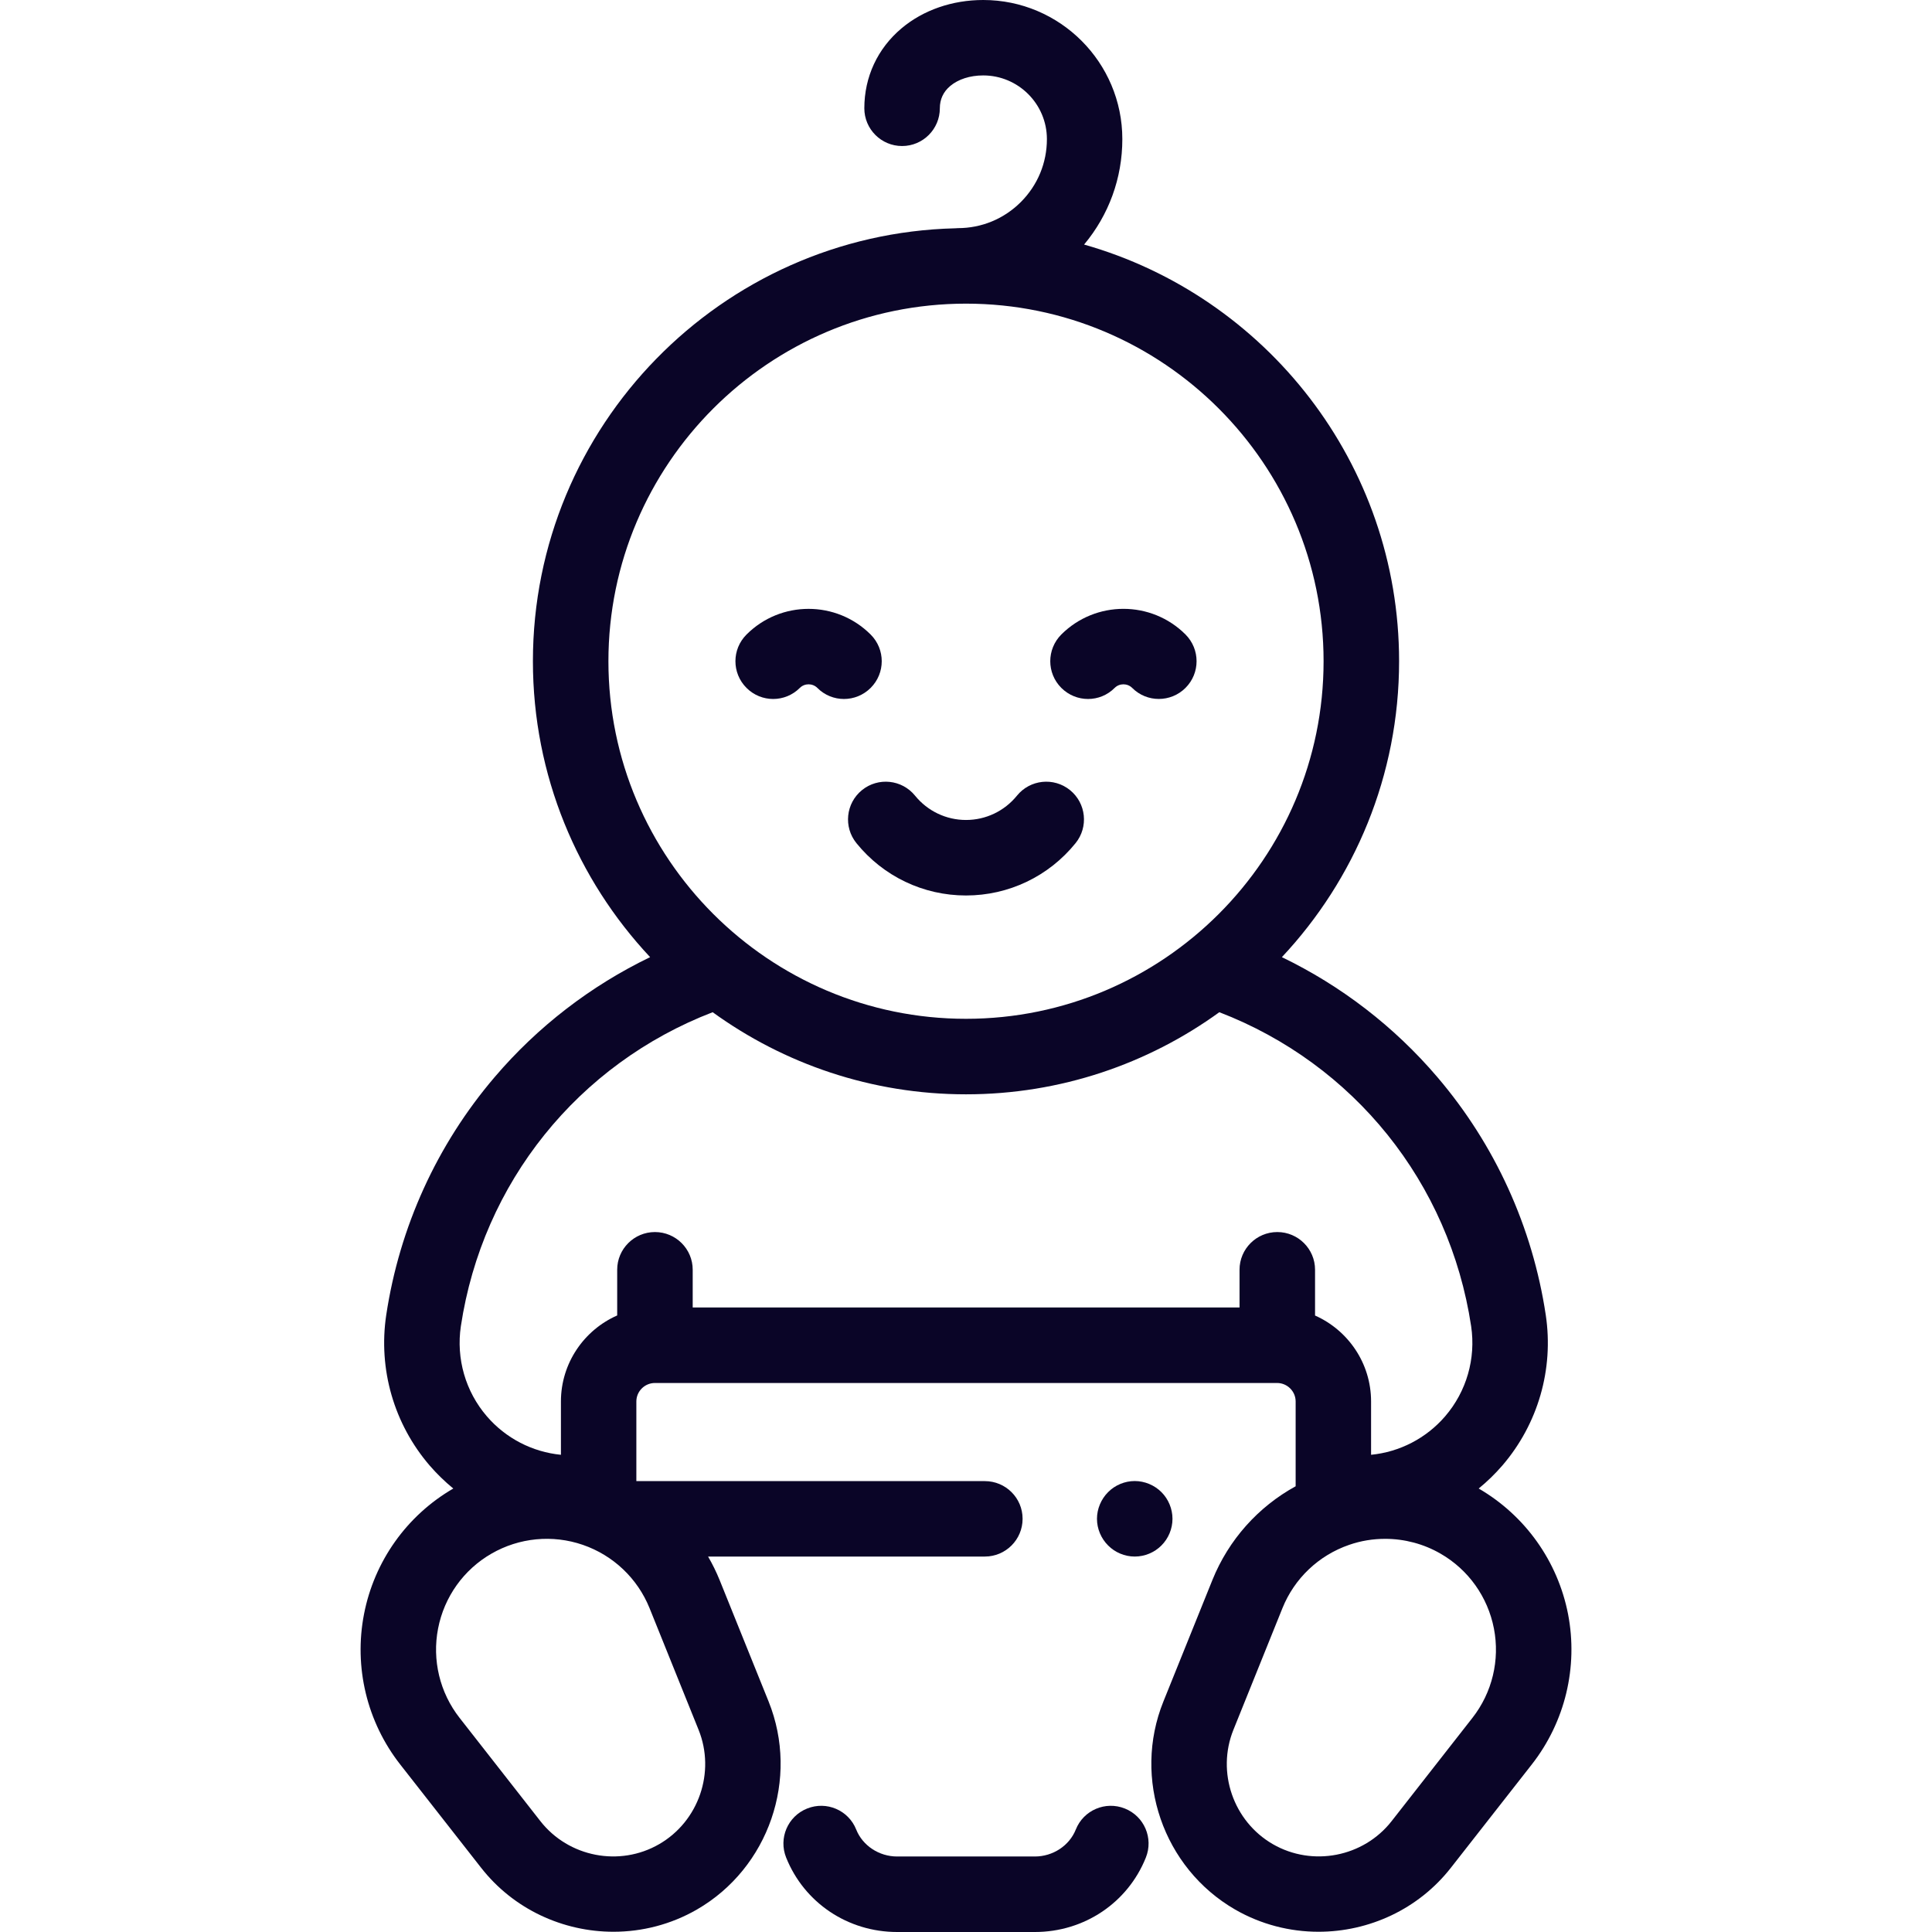<svg width="24" height="24" viewBox="0 0 24 24" fill="none" xmlns="http://www.w3.org/2000/svg">
<path d="M13.973 22.466C13.733 22.37 13.46 22.486 13.364 22.727C13.284 22.928 13.079 23.062 12.856 23.062H11.144C10.921 23.062 10.716 22.928 10.636 22.727C10.54 22.486 10.267 22.37 10.027 22.466C9.786 22.562 9.669 22.835 9.766 23.076C9.991 23.637 10.532 24 11.144 24H12.856C13.468 24 14.009 23.637 14.234 23.076C14.331 22.835 14.214 22.562 13.973 22.466Z" fill="#0A0527"/>
<path d="M19.479 20.051C19.351 19.395 18.947 18.827 18.369 18.491C18.474 18.405 18.572 18.31 18.662 18.206C19.106 17.69 19.303 17.008 19.202 16.335C19.037 15.242 18.572 14.22 17.856 13.381C17.32 12.752 16.661 12.246 15.924 11.89C16.826 10.928 17.38 9.634 17.38 8.214C17.38 5.756 15.723 3.678 13.467 3.038C13.774 2.671 13.942 2.213 13.942 1.728C13.942 0.775 13.167 0 12.214 0H12.214C11.829 0 11.469 0.125 11.199 0.352C10.901 0.603 10.737 0.956 10.737 1.345C10.737 1.604 10.947 1.814 11.206 1.814C11.465 1.814 11.675 1.604 11.675 1.345C11.675 1.234 11.718 1.141 11.803 1.069C11.904 0.984 12.05 0.937 12.214 0.937H12.214C12.65 0.937 13.005 1.292 13.005 1.728C13.005 2.024 12.89 2.301 12.681 2.51C12.472 2.719 12.194 2.834 11.899 2.834H11.899C11.887 2.834 11.876 2.835 11.865 2.836C8.961 2.908 6.62 5.293 6.62 8.214C6.62 9.634 7.174 10.928 8.076 11.89C7.339 12.246 6.68 12.752 6.144 13.381C5.428 14.22 4.963 15.242 4.798 16.335C4.697 17.008 4.894 17.69 5.338 18.206C5.428 18.31 5.526 18.405 5.631 18.491C5.053 18.826 4.649 19.395 4.522 20.051C4.394 20.709 4.558 21.39 4.971 21.918L5.975 23.2C6.38 23.719 6.996 23.997 7.621 23.997C7.976 23.997 8.334 23.907 8.657 23.721C9.551 23.205 9.933 22.094 9.548 21.137L8.939 19.627C8.898 19.526 8.85 19.429 8.796 19.336H12.234C12.493 19.336 12.703 19.126 12.703 18.867C12.703 18.608 12.493 18.399 12.234 18.399H7.905V17.41C7.905 17.283 8.009 17.18 8.136 17.18H15.864C15.991 17.18 16.095 17.283 16.095 17.41V18.463C15.63 18.718 15.263 19.127 15.061 19.627L14.452 21.137C14.066 22.094 14.449 23.205 15.343 23.721C15.666 23.907 16.024 23.997 16.379 23.997C17.004 23.997 17.62 23.719 18.025 23.2L19.029 21.918C19.442 21.39 19.606 20.709 19.479 20.051ZM7.558 8.214C7.558 5.765 9.551 3.772 12 3.772C14.449 3.772 16.442 5.765 16.442 8.214C16.442 10.664 14.45 12.656 12 12.656C9.551 12.656 7.558 10.664 7.558 8.214ZM8.069 19.977L8.678 21.488C8.89 22.014 8.68 22.625 8.188 22.909C7.697 23.193 7.063 23.07 6.713 22.623L5.709 21.34C5.463 21.026 5.366 20.621 5.442 20.23C5.518 19.838 5.759 19.499 6.105 19.3C6.45 19.101 6.864 19.061 7.241 19.191C7.618 19.321 7.92 19.608 8.069 19.977ZM15.867 15.305C15.608 15.305 15.398 15.515 15.398 15.773V16.242H8.605V15.773C8.605 15.515 8.395 15.305 8.136 15.305C7.877 15.305 7.667 15.515 7.667 15.773V16.341C7.256 16.522 6.968 16.933 6.968 17.41V18.072C6.613 18.037 6.283 17.867 6.048 17.594C5.782 17.285 5.665 16.877 5.725 16.474C5.994 14.691 7.183 13.217 8.853 12.574C9.738 13.215 10.826 13.594 12 13.594C13.174 13.594 14.262 13.215 15.147 12.574C16.817 13.217 18.006 14.691 18.275 16.474C18.335 16.877 18.218 17.285 17.952 17.594C17.717 17.867 17.387 18.037 17.032 18.072V17.41C17.032 16.934 16.746 16.524 16.336 16.342V15.773C16.336 15.515 16.126 15.305 15.867 15.305ZM18.291 21.34L17.287 22.623C16.937 23.07 16.303 23.192 15.812 22.909C15.32 22.625 15.11 22.014 15.322 21.488L15.931 19.977C16.08 19.607 16.382 19.321 16.759 19.191C16.905 19.14 17.056 19.116 17.207 19.116C17.446 19.116 17.684 19.178 17.895 19.3C18.241 19.499 18.482 19.838 18.558 20.23C18.634 20.621 18.537 21.026 18.291 21.34Z" fill="#0A0527"/>
<path d="M14.428 18.536C14.341 18.449 14.22 18.398 14.096 18.398C13.973 18.398 13.852 18.448 13.765 18.536C13.678 18.623 13.627 18.744 13.627 18.867C13.627 18.991 13.678 19.111 13.765 19.198C13.852 19.286 13.973 19.336 14.096 19.336C14.22 19.336 14.341 19.286 14.428 19.198C14.515 19.111 14.565 18.991 14.565 18.867C14.565 18.744 14.515 18.623 14.428 18.536Z" fill="#0A0527"/>
<path d="M13.292 9.815C13.091 9.652 12.796 9.683 12.633 9.884C12.477 10.076 12.246 10.186 12 10.186C11.754 10.186 11.523 10.076 11.367 9.884C11.204 9.683 10.909 9.652 10.708 9.815C10.507 9.978 10.476 10.273 10.639 10.474C10.973 10.887 11.47 11.124 12 11.124C12.53 11.124 13.027 10.887 13.361 10.474C13.524 10.273 13.493 9.978 13.292 9.815Z" fill="#0A0527"/>
<path d="M10.816 7.883C10.39 7.457 9.698 7.457 9.273 7.883C9.09 8.066 9.09 8.362 9.273 8.545C9.456 8.729 9.753 8.729 9.936 8.545C9.996 8.486 10.093 8.486 10.153 8.545C10.244 8.637 10.364 8.683 10.484 8.683C10.604 8.683 10.724 8.637 10.816 8.545C10.999 8.362 10.999 8.066 10.816 7.883Z" fill="#0A0527"/>
<path d="M14.727 7.882C14.302 7.457 13.61 7.457 13.184 7.882C13.001 8.066 13.001 8.362 13.184 8.545C13.276 8.637 13.396 8.683 13.516 8.683C13.636 8.683 13.756 8.637 13.847 8.545C13.907 8.486 14.004 8.486 14.064 8.545C14.247 8.729 14.544 8.728 14.727 8.545C14.91 8.362 14.91 8.066 14.727 7.882Z" fill="#0A0527"/>
</svg>
